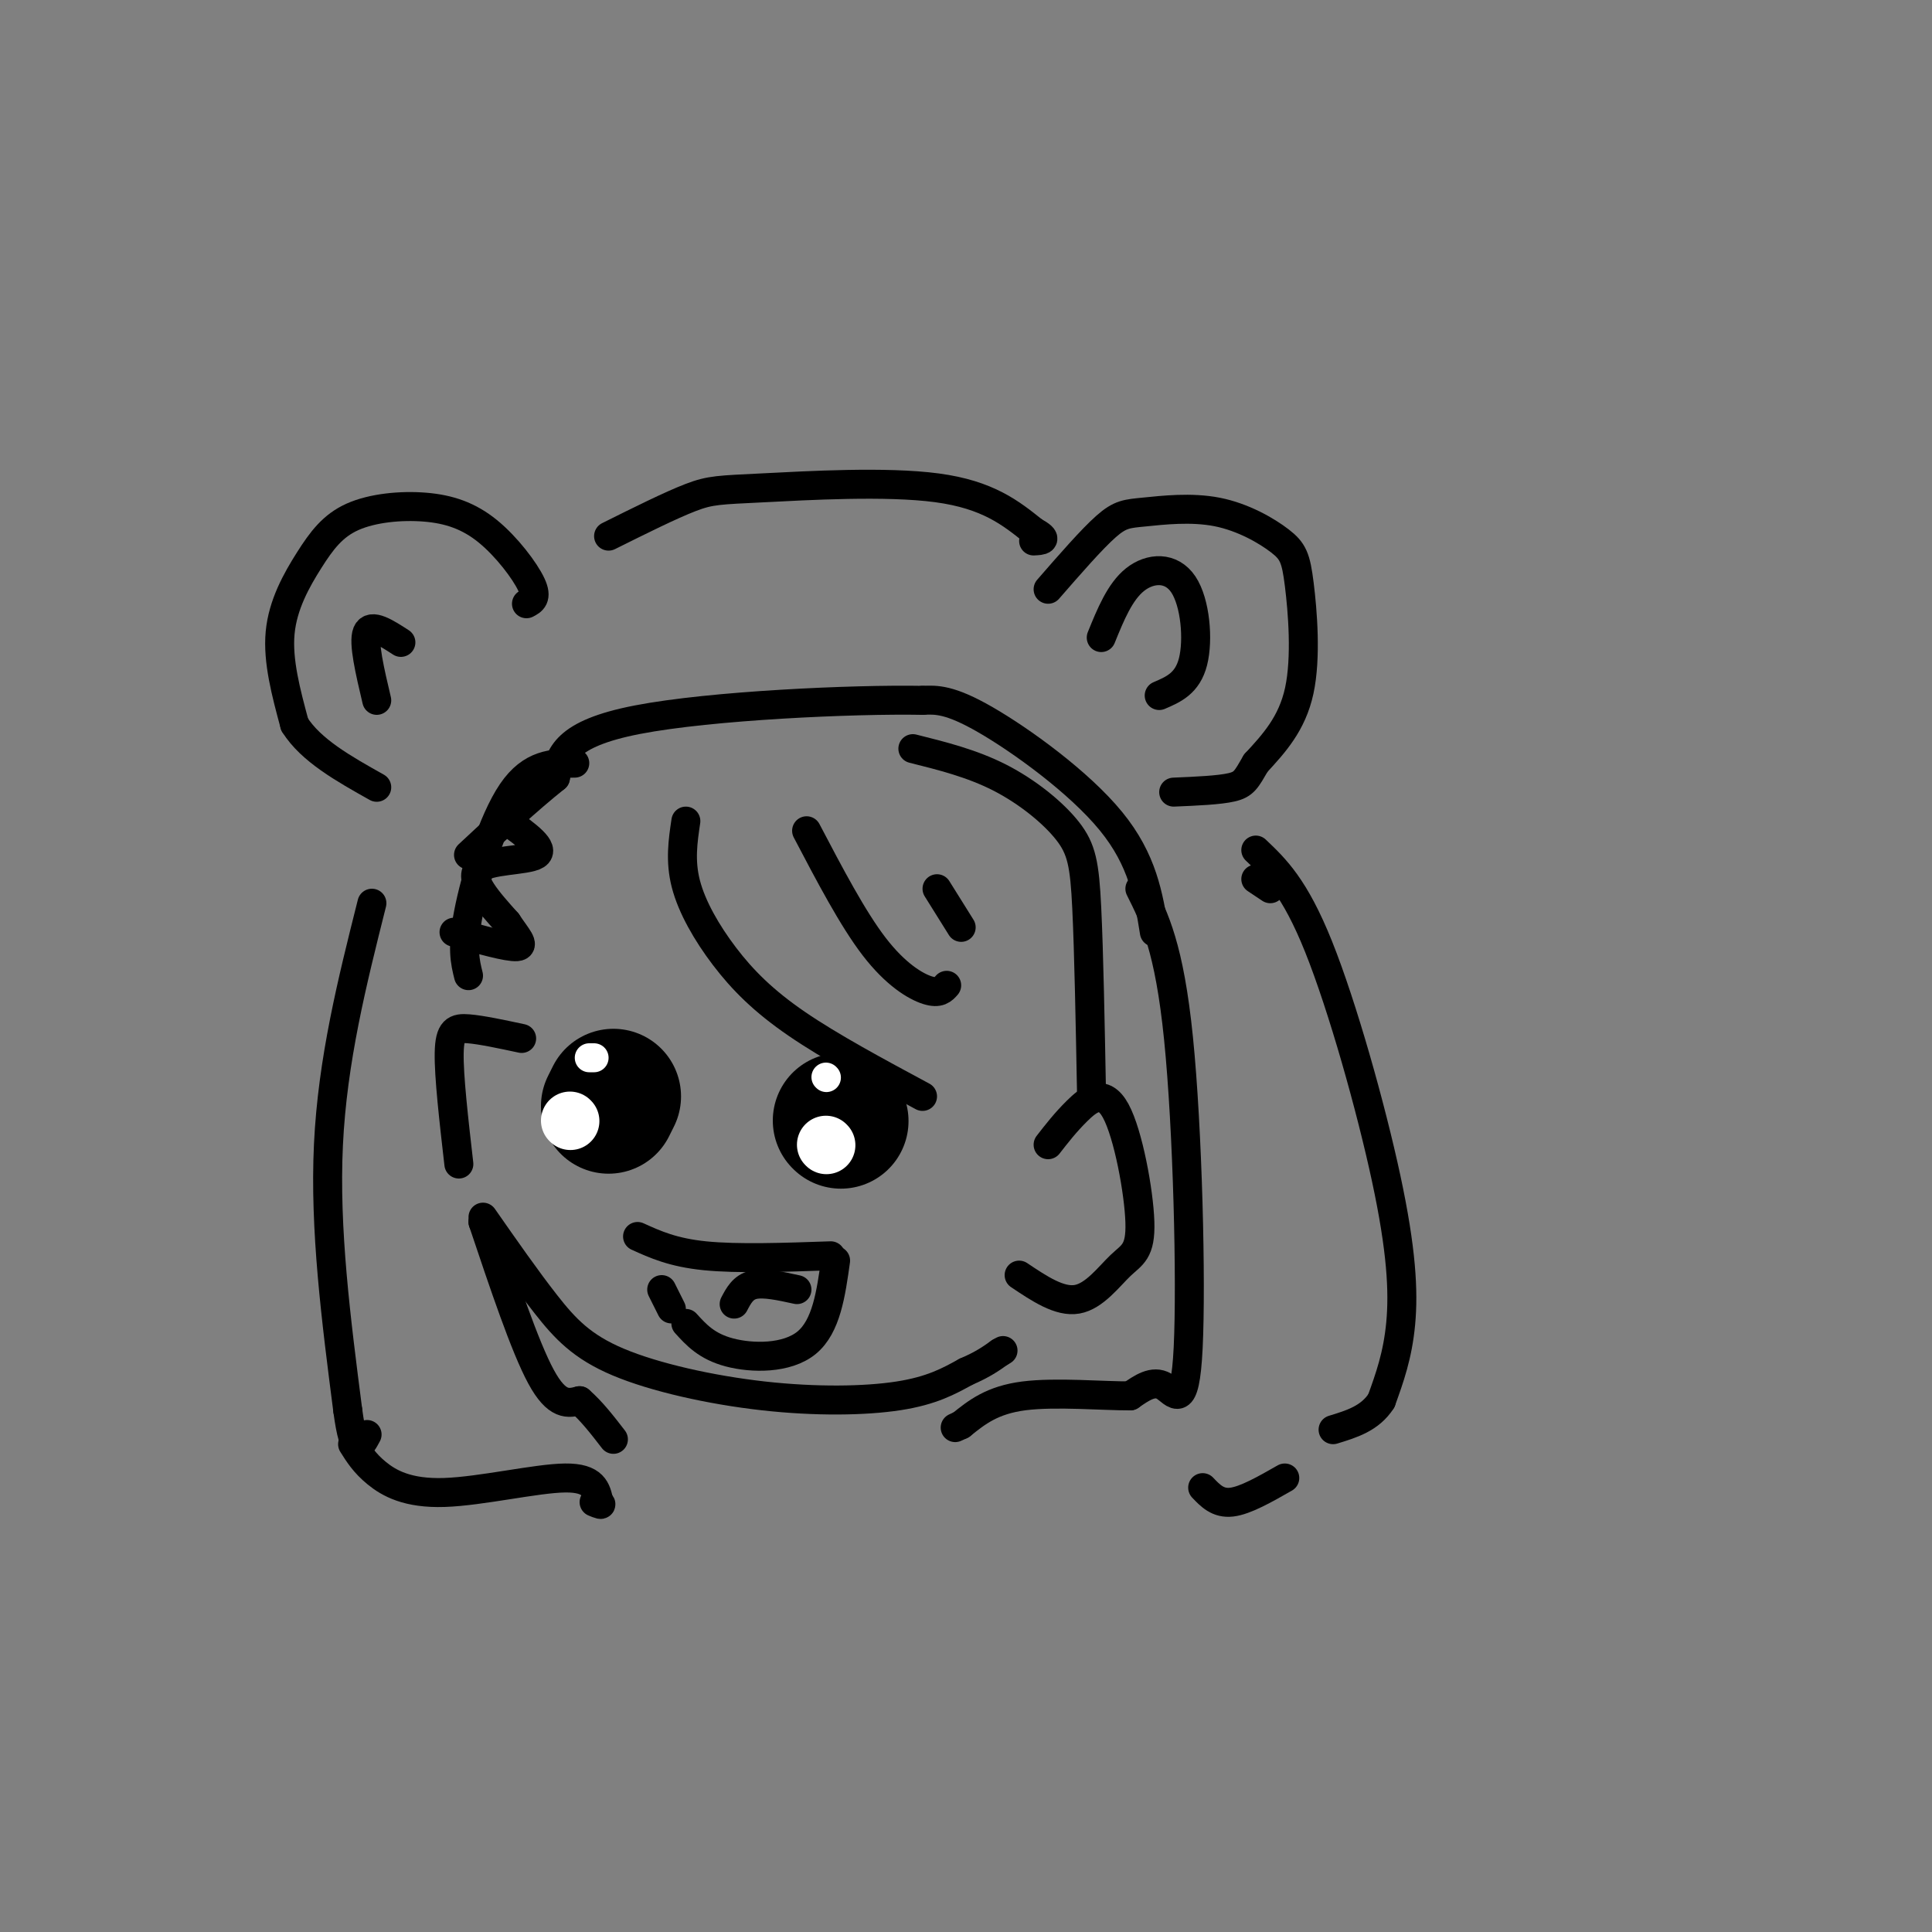 <svg viewBox='0 0 400 400' version='1.1' xmlns='http://www.w3.org/2000/svg' xmlns:xlink='http://www.w3.org/1999/xlink'><rect x="0" y="0" width="400" height="400" fill="#808080" stroke="none"/><g fill='none' stroke='rgb(0,0,0)' stroke-width='6' stroke-linecap='round' stroke-linejoin='round'><path d='M100,252c4.504,6.453 9.008,12.906 13,18c3.992,5.094 7.472,8.829 15,12c7.528,3.171 19.104,5.777 30,7c10.896,1.223 21.113,1.064 28,0c6.887,-1.064 10.443,-3.032 14,-5'/><path d='M200,284c3.500,-1.500 5.250,-2.750 7,-4'/><path d='M207,280c1.167,-0.667 0.583,-0.333 0,0'/><path d='M217,237c1.800,-2.317 3.600,-4.633 6,-7c2.400,-2.367 5.400,-4.783 8,0c2.600,4.783 4.800,16.767 5,23c0.200,6.233 -1.600,6.717 -4,9c-2.400,2.283 -5.400,6.367 -9,7c-3.600,0.633 -7.800,-2.183 -12,-5'/><path d='M108,215c-4.156,-0.889 -8.311,-1.778 -11,-2c-2.689,-0.222 -3.911,0.222 -4,5c-0.089,4.778 0.956,13.889 2,23'/><path d='M142,170c-0.613,4.125 -1.226,8.250 0,13c1.226,4.750 4.292,10.125 8,15c3.708,4.875 8.060,9.250 15,14c6.940,4.750 16.470,9.875 26,15'/><path d='M167,172c4.778,9.111 9.556,18.222 14,24c4.444,5.778 8.556,8.222 11,9c2.444,0.778 3.222,-0.111 4,-1'/><path d='M194,184c0.000,0.000 5.000,8.000 5,8'/><path d='M189,155c6.137,1.536 12.274,3.071 18,6c5.726,2.929 11.042,7.250 14,11c2.958,3.750 3.560,6.929 4,16c0.440,9.071 0.720,24.036 1,39'/><path d='M119,158c-4.489,0.044 -8.978,0.089 -13,6c-4.022,5.911 -7.578,17.689 -9,25c-1.422,7.311 -0.711,10.156 0,13'/></g>
<g fill='none' stroke='rgb(0,0,0)' stroke-width='28' stroke-linecap='round' stroke-linejoin='round'><path d='M126,229c0.000,0.000 1.000,-2.000 1,-2'/><path d='M174,232c0.000,0.000 0.100,0.100 0.1,0.1'/></g>
<g fill='none' stroke='rgb(255,255,255)' stroke-width='12' stroke-linecap='round' stroke-linejoin='round'><path d='M118,232c0.000,0.000 0.100,0.100 0.1,0.1'/><path d='M171,237c0.000,0.000 0.100,0.100 0.1,0.1'/></g>
<g fill='none' stroke='rgb(255,255,255)' stroke-width='6' stroke-linecap='round' stroke-linejoin='round'><path d='M123,219c0.000,0.000 -1.000,0.000 -1,0'/><path d='M171,223c0.000,0.000 0.100,0.100 0.1,0.1'/></g>
<g fill='none' stroke='rgb(0,0,0)' stroke-width='6' stroke-linecap='round' stroke-linejoin='round'><path d='M132,256c3.667,1.667 7.333,3.333 14,4c6.667,0.667 16.333,0.333 26,0'/><path d='M173,261c-0.956,6.822 -1.911,13.644 -6,17c-4.089,3.356 -11.311,3.244 -16,2c-4.689,-1.244 -6.844,-3.622 -9,-6'/><path d='M139,271c0.000,0.000 -2.000,-4.000 -2,-4'/><path d='M152,270c0.917,-1.750 1.833,-3.500 4,-4c2.167,-0.500 5.583,0.250 9,1'/><path d='M105,170c4.000,2.867 8.000,5.733 6,7c-2.000,1.267 -10.000,0.933 -12,3c-2.000,2.067 2.000,6.533 6,11'/><path d='M105,191c1.956,2.956 3.844,4.844 2,5c-1.844,0.156 -7.422,-1.422 -13,-3'/><path d='M109,125c1.154,-0.600 2.307,-1.199 1,-4c-1.307,-2.801 -5.075,-7.802 -9,-11c-3.925,-3.198 -8.008,-4.592 -13,-5c-4.992,-0.408 -10.895,0.169 -15,2c-4.105,1.831 -6.413,4.916 -9,9c-2.587,4.084 -5.453,9.167 -6,15c-0.547,5.833 1.227,12.417 3,19'/><path d='M61,150c3.333,5.333 10.167,9.167 17,13'/><path d='M217,122c4.523,-5.195 9.046,-10.390 12,-13c2.954,-2.610 4.339,-2.637 8,-3c3.661,-0.363 9.597,-1.064 15,0c5.403,1.064 10.273,3.894 13,6c2.727,2.106 3.311,3.490 4,9c0.689,5.510 1.483,15.146 0,22c-1.483,6.854 -5.241,10.927 -9,15'/><path d='M260,158c-1.978,3.400 -2.422,4.400 -5,5c-2.578,0.600 -7.289,0.800 -12,1'/><path d='M228,132c1.929,-4.750 3.857,-9.500 7,-12c3.143,-2.500 7.500,-2.750 10,1c2.500,3.750 3.143,11.500 2,16c-1.143,4.500 -4.071,5.750 -7,7'/><path d='M83,133c-3.083,-2.000 -6.167,-4.000 -7,-2c-0.833,2.000 0.583,8.000 2,14'/><path d='M126,111c6.440,-3.208 12.881,-6.417 17,-8c4.119,-1.583 5.917,-1.542 15,-2c9.083,-0.458 25.452,-1.417 36,0c10.548,1.417 15.274,5.208 20,9'/><path d='M214,110c3.333,1.833 1.667,1.917 0,2'/><path d='M77,187c-4.083,16.250 -8.167,32.500 -9,50c-0.833,17.500 1.583,36.250 4,55'/><path d='M72,292c1.333,10.000 2.667,7.500 4,5'/><path d='M73,299c1.232,1.964 2.464,3.929 5,6c2.536,2.071 6.375,4.250 14,4c7.625,-0.250 19.036,-2.929 25,-3c5.964,-0.071 6.482,2.464 7,5'/><path d='M124,311c1.000,0.833 0.000,0.417 -1,0'/><path d='M260,182c0.000,0.000 3.000,2.000 3,2'/><path d='M260,176c4.024,3.821 8.048,7.643 13,20c4.952,12.357 10.833,33.250 14,48c3.167,14.750 3.619,23.357 3,30c-0.619,6.643 -2.310,11.321 -4,16'/><path d='M286,290c-2.333,3.667 -6.167,4.833 -10,6'/><path d='M266,306c-4.083,2.333 -8.167,4.667 -11,5c-2.833,0.333 -4.417,-1.333 -6,-3'/><path d='M236,184c3.048,6.089 6.095,12.179 8,31c1.905,18.821 2.667,50.375 2,64c-0.667,13.625 -2.762,9.321 -5,8c-2.238,-1.321 -4.619,0.339 -7,2'/><path d='M234,289c-5.400,0.044 -15.400,-0.844 -22,0c-6.600,0.844 -9.800,3.422 -13,6'/><path d='M199,295c-2.167,1.000 -1.083,0.500 0,0'/><path d='M239,193c-1.200,-7.467 -2.400,-14.933 -9,-23c-6.600,-8.067 -18.600,-16.733 -26,-21c-7.400,-4.267 -10.200,-4.133 -13,-4'/><path d='M191,145c-14.378,-0.267 -43.822,1.067 -59,4c-15.178,2.933 -16.089,7.467 -17,12'/><path d='M115,161c-5.833,4.667 -11.917,10.333 -18,16'/><path d='M100,253c0.000,0.000 0.100,0.100 0.1,0.1'/><path d='M100,253c4.333,12.917 8.667,25.833 12,32c3.333,6.167 5.667,5.583 8,5'/><path d='M120,290c2.500,2.167 4.750,5.083 7,8'/></g>
</svg>